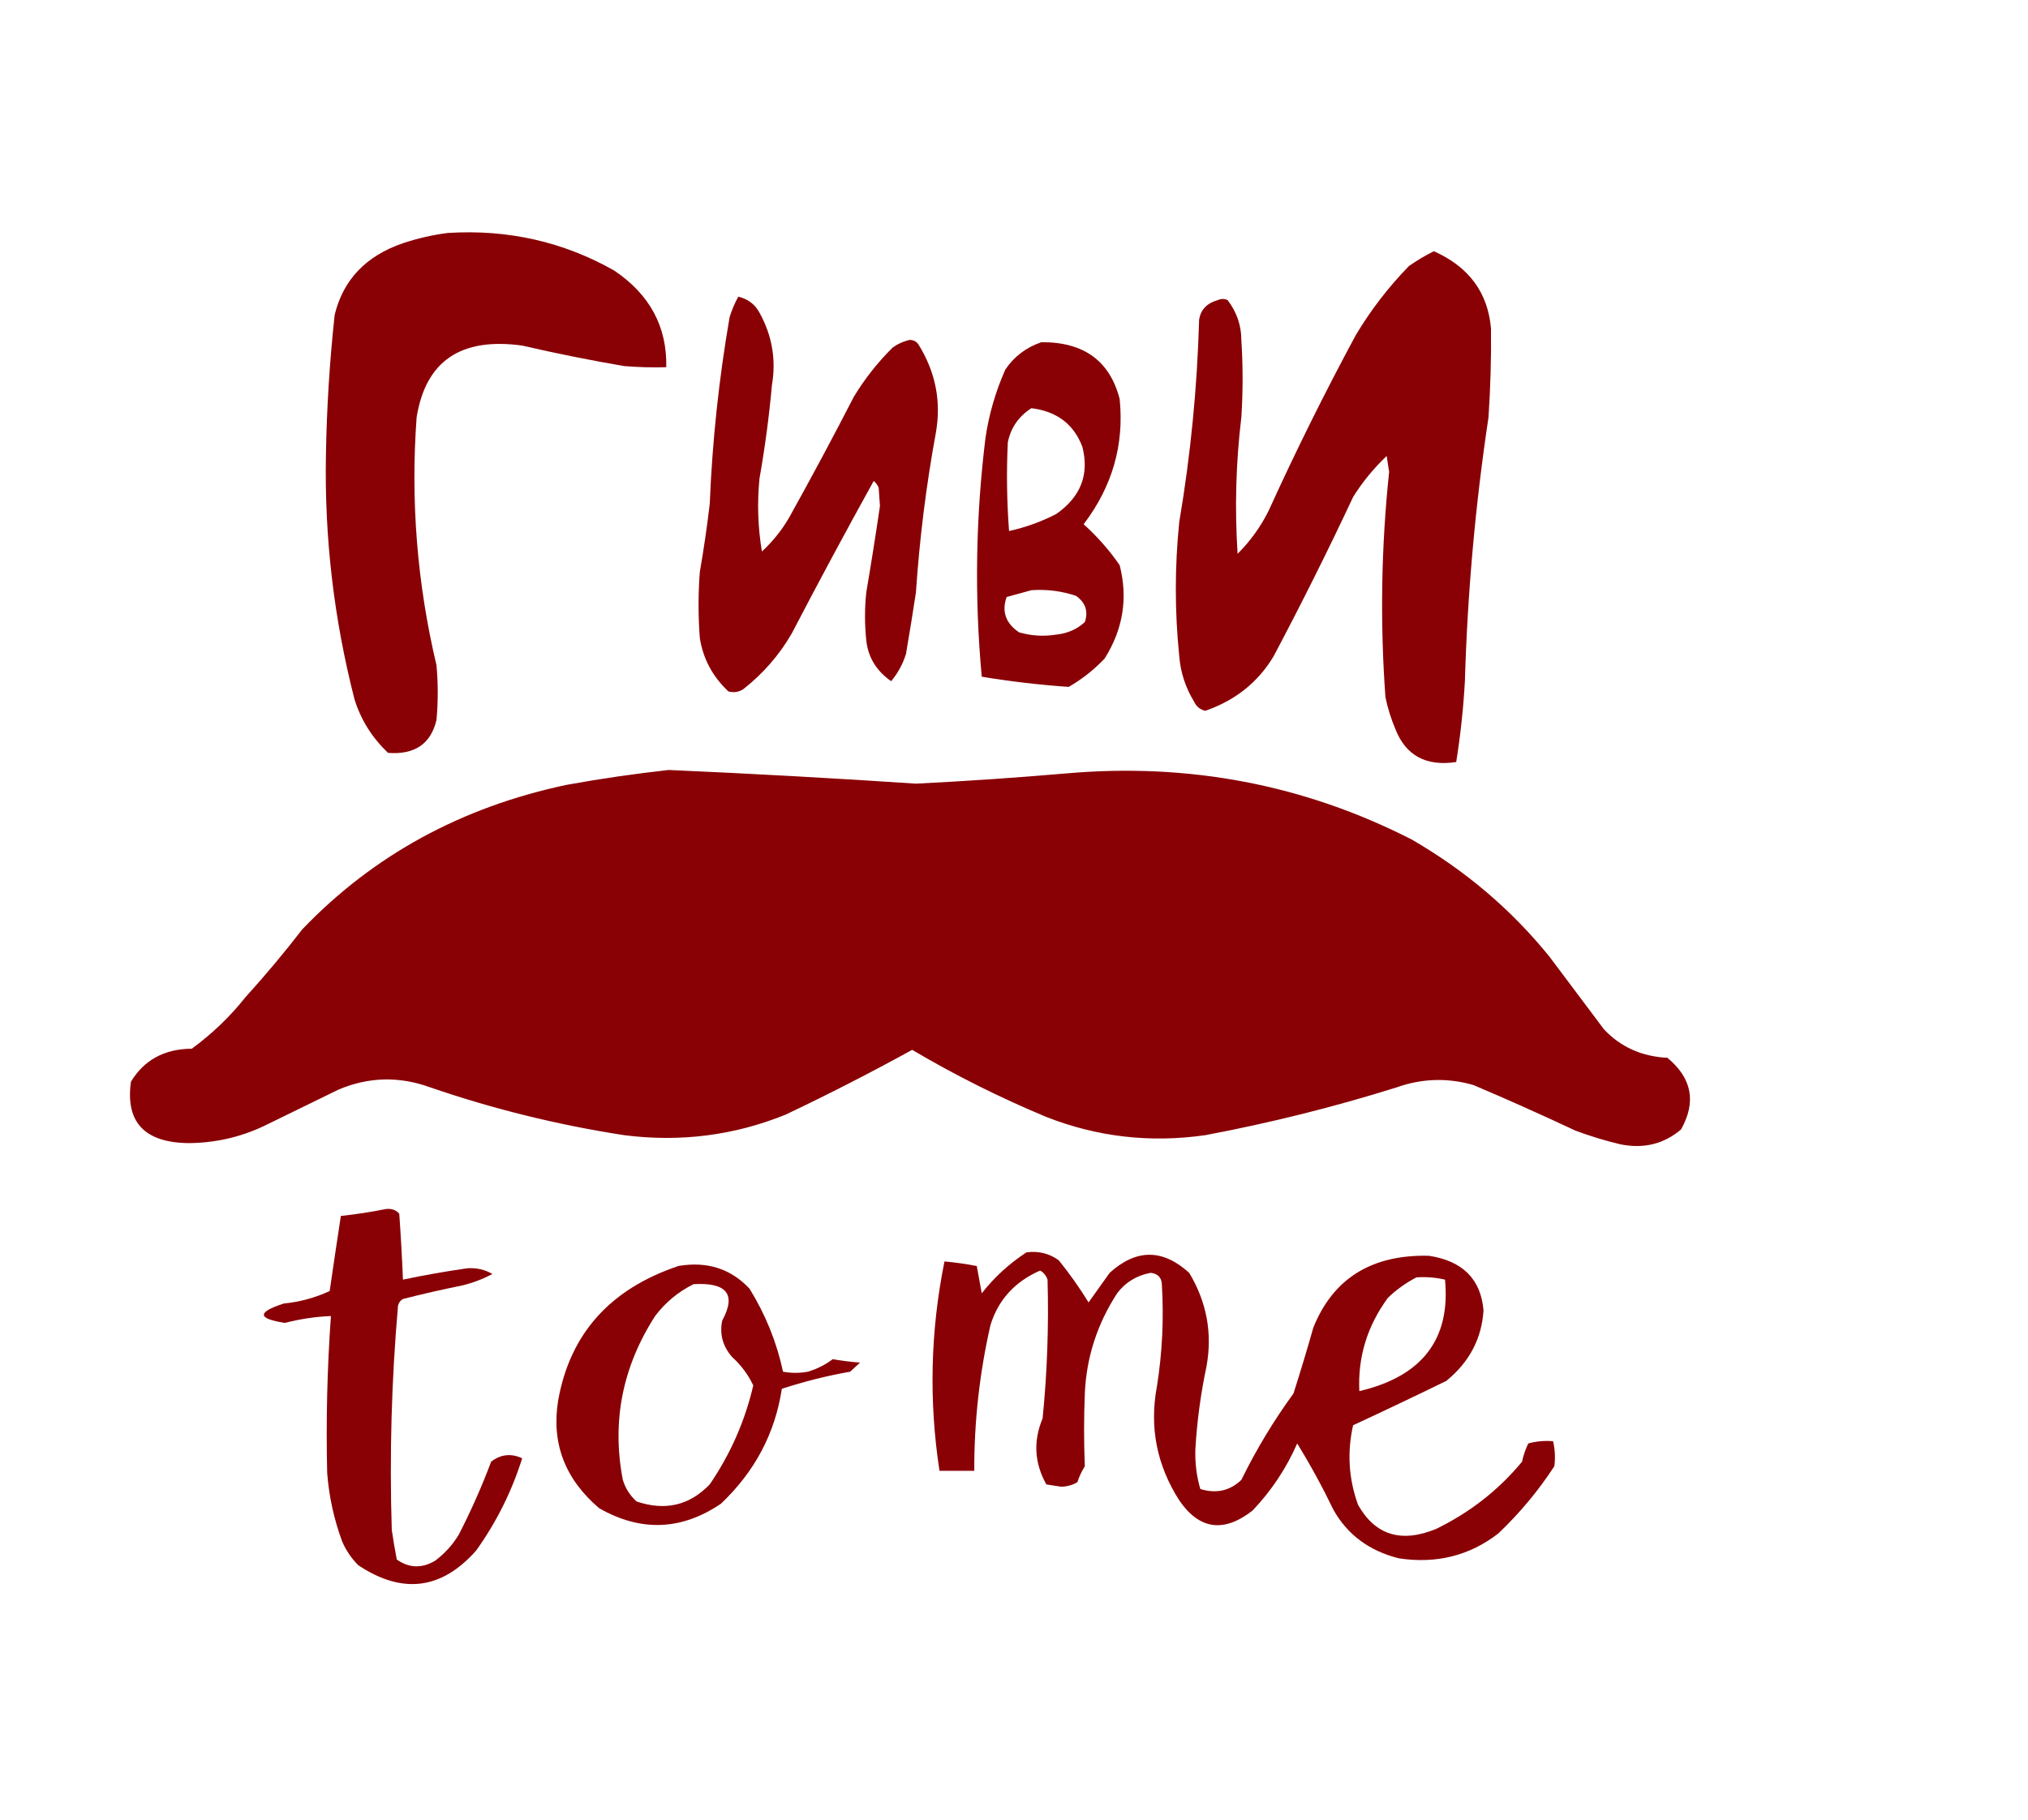 <?xml version="1.0" encoding="UTF-8"?> <svg xmlns="http://www.w3.org/2000/svg" viewBox="0 0 39.00 35.00" data-guides="{&quot;vertical&quot;:[],&quot;horizontal&quot;:[]}"><path fill="#890005" stroke="none" fill-opacity="1" stroke-width="1" stroke-opacity="1" clip-rule="evenodd" color="rgb(51, 51, 51)" fill-rule="evenodd" id="tSvg12d31255aa8" title="Path 9" d="M8.609 4.481C9.765 4.408 10.832 4.649 11.81 5.203C12.494 5.662 12.829 6.282 12.813 7.063C12.542 7.071 12.271 7.063 12.001 7.041C11.343 6.928 10.69 6.797 10.042 6.647C8.863 6.484 8.187 6.943 8.012 8.026C7.894 9.632 8.021 11.222 8.394 12.796C8.426 13.146 8.426 13.497 8.394 13.847C8.286 14.308 7.975 14.52 7.463 14.481C7.155 14.189 6.941 13.846 6.818 13.453C6.421 11.907 6.238 10.339 6.268 8.748C6.283 7.849 6.339 6.952 6.436 6.057C6.599 5.382 7.037 4.922 7.749 4.678C8.035 4.583 8.322 4.518 8.609 4.481Z" style=""></path><path fill="#890005" stroke="none" fill-opacity="1" stroke-width="1" stroke-opacity="1" clip-rule="evenodd" color="rgb(51, 51, 51)" fill-rule="evenodd" id="tSvg129d39de64b" title="Path 10" d="M28.673 6.32C28.679 6.889 28.663 7.458 28.625 8.026C28.373 9.703 28.221 11.395 28.171 13.103C28.142 13.626 28.086 14.143 28.004 14.657C27.424 14.745 27.034 14.533 26.834 14.022C26.75 13.823 26.686 13.619 26.643 13.409C26.538 11.964 26.562 10.52 26.714 9.077C26.698 8.975 26.683 8.873 26.667 8.77C26.417 9.008 26.202 9.27 26.022 9.558C25.538 10.591 25.028 11.612 24.493 12.622C24.194 13.122 23.756 13.472 23.179 13.672C23.078 13.648 23.006 13.589 22.964 13.497C22.798 13.225 22.703 12.933 22.678 12.622C22.59 11.761 22.59 10.901 22.678 10.04C22.897 8.748 23.024 7.45 23.06 6.145C23.093 5.954 23.212 5.83 23.418 5.773C23.482 5.743 23.546 5.743 23.609 5.773C23.783 6.003 23.871 6.258 23.872 6.538C23.904 7.034 23.904 7.53 23.872 8.026C23.767 8.9 23.743 9.775 23.8 10.652C24.047 10.405 24.246 10.128 24.398 9.821C24.916 8.682 25.473 7.559 26.07 6.451C26.356 5.97 26.698 5.525 27.096 5.116C27.248 5.01 27.407 4.916 27.574 4.832C28.248 5.132 28.614 5.628 28.673 6.32Z" style=""></path><path fill="#890005" stroke="none" fill-opacity="1" stroke-width="1" stroke-opacity="1" clip-rule="evenodd" color="rgb(51, 51, 51)" fill-rule="evenodd" id="tSvg18a7027278d" title="Path 11" d="M14.198 5.706C14.383 5.751 14.518 5.853 14.605 6.013C14.849 6.454 14.929 6.921 14.844 7.413C14.79 8.014 14.71 8.613 14.605 9.207C14.559 9.679 14.575 10.145 14.652 10.608C14.863 10.412 15.038 10.194 15.178 9.951C15.605 9.184 16.019 8.411 16.42 7.632C16.626 7.291 16.872 6.978 17.16 6.691C17.259 6.617 17.37 6.566 17.495 6.538C17.568 6.539 17.623 6.568 17.662 6.625C17.993 7.157 18.105 7.726 17.996 8.332C17.81 9.345 17.683 10.367 17.614 11.396C17.554 11.79 17.49 12.184 17.423 12.577C17.363 12.771 17.268 12.946 17.137 13.102C16.852 12.903 16.693 12.64 16.659 12.315C16.627 12.008 16.627 11.702 16.659 11.396C16.753 10.842 16.841 10.287 16.922 9.733C16.913 9.616 16.906 9.499 16.898 9.383C16.878 9.331 16.846 9.287 16.802 9.251C16.265 10.22 15.74 11.198 15.226 12.184C14.989 12.596 14.678 12.954 14.294 13.256C14.205 13.313 14.11 13.327 14.008 13.299C13.704 13.014 13.521 12.671 13.458 12.271C13.426 11.848 13.426 11.425 13.458 11.002C13.534 10.566 13.598 10.128 13.649 9.689C13.698 8.485 13.825 7.289 14.031 6.1C14.073 5.963 14.129 5.831 14.198 5.706Z" style=""></path><path fill="#890005" stroke="none" fill-opacity="1" stroke-width="1" stroke-opacity="1" color="rgb(51, 51, 51)" id="tSvg13c2d2be0a0" title="Path 12" d="M20.027 6.582C20.842 6.577 21.344 6.942 21.532 7.676C21.621 8.557 21.39 9.36 20.839 10.083C21.104 10.322 21.335 10.585 21.532 10.871C21.694 11.504 21.598 12.101 21.244 12.665C21.042 12.88 20.811 13.062 20.552 13.212C19.992 13.173 19.435 13.108 18.88 13.016C18.738 11.482 18.763 9.95 18.952 8.42C19.019 7.967 19.146 7.529 19.334 7.107C19.503 6.857 19.734 6.682 20.027 6.582ZM19.835 11.352C19.682 11.395 19.522 11.439 19.358 11.483C19.26 11.762 19.34 11.988 19.596 12.162C19.829 12.23 20.069 12.245 20.313 12.206C20.529 12.184 20.712 12.103 20.863 11.964C20.931 11.758 20.875 11.591 20.695 11.462C20.419 11.368 20.132 11.331 19.835 11.352ZM19.835 7.851C19.589 8.009 19.438 8.228 19.381 8.508C19.354 9.077 19.362 9.646 19.405 10.214C19.723 10.144 20.026 10.034 20.313 9.886C20.783 9.557 20.951 9.127 20.815 8.595C20.651 8.16 20.324 7.912 19.835 7.851Z" style=""></path><path fill="#890005" stroke="none" fill-opacity="1" stroke-width="1" stroke-opacity="1" clip-rule="evenodd" color="rgb(51, 51, 51)" fill-rule="evenodd" id="tSvg18f9be5ab83" title="Path 13" d="M12.861 14.81C14.446 14.88 16.031 14.967 17.614 15.073C18.578 15.025 19.542 14.959 20.504 14.876C22.866 14.669 25.079 15.092 27.144 16.145C28.179 16.743 29.063 17.494 29.796 18.399C30.146 18.866 30.496 19.332 30.846 19.799C31.166 20.139 31.572 20.321 32.065 20.346C32.538 20.737 32.625 21.197 32.327 21.725C31.996 22.006 31.605 22.101 31.157 22.009C30.865 21.939 30.578 21.852 30.297 21.747C29.65 21.443 28.997 21.151 28.338 20.871C27.842 20.727 27.348 20.741 26.858 20.915C25.653 21.293 24.427 21.599 23.179 21.834C22.122 21.986 21.103 21.869 20.122 21.484C19.225 21.11 18.366 20.68 17.542 20.193C16.746 20.631 15.934 21.047 15.106 21.44C14.116 21.841 13.081 21.972 12.001 21.834C10.727 21.637 9.485 21.331 8.275 20.915C7.677 20.698 7.088 20.712 6.507 20.959C6.03 21.192 5.552 21.426 5.074 21.659C4.624 21.872 4.146 21.981 3.641 21.987C2.784 21.982 2.409 21.588 2.518 20.806C2.772 20.387 3.162 20.175 3.689 20.171C4.08 19.884 4.422 19.556 4.716 19.186C5.101 18.761 5.467 18.324 5.815 17.873C7.182 16.448 8.877 15.522 10.902 15.095C11.558 14.976 12.211 14.882 12.861 14.81Z" style=""></path><path fill="#890005" stroke="none" fill-opacity="1" stroke-width="1" stroke-opacity="1" clip-rule="evenodd" color="rgb(51, 51, 51)" fill-rule="evenodd" id="tSvg129c4a5ecbb" title="Path 14" d="M7.415 23.256C7.523 23.241 7.611 23.27 7.678 23.344C7.708 23.767 7.732 24.19 7.749 24.613C8.16 24.526 8.574 24.453 8.991 24.394C9.165 24.383 9.324 24.42 9.469 24.504C9.29 24.6 9.099 24.673 8.896 24.723C8.511 24.801 8.129 24.888 7.749 24.985C7.698 25.015 7.666 25.058 7.654 25.116C7.529 26.551 7.489 27.988 7.534 29.427C7.562 29.617 7.594 29.807 7.63 29.996C7.867 30.163 8.114 30.171 8.37 30.018C8.558 29.876 8.709 29.708 8.824 29.515C9.06 29.056 9.267 28.59 9.445 28.114C9.63 27.972 9.829 27.95 10.042 28.049C9.844 28.681 9.55 29.272 9.159 29.821C8.494 30.576 7.737 30.671 6.889 30.105C6.756 29.971 6.652 29.817 6.579 29.646C6.422 29.22 6.327 28.782 6.292 28.333C6.268 27.326 6.292 26.319 6.364 25.313C6.063 25.326 5.768 25.37 5.48 25.445C4.948 25.364 4.94 25.24 5.456 25.073C5.768 25.041 6.063 24.961 6.34 24.832C6.41 24.35 6.481 23.868 6.555 23.388C6.85 23.356 7.137 23.312 7.415 23.256Z" style=""></path><path fill="#890005" stroke="none" fill-opacity="1" stroke-width="1" stroke-opacity="1" color="rgb(51, 51, 51)" id="tSvgf3ee2d4dd7" title="Path 15" d="M19.74 24.088C19.973 24.058 20.18 24.109 20.361 24.241C20.57 24.5 20.761 24.77 20.934 25.051C21.069 24.861 21.204 24.672 21.34 24.482C21.85 24.019 22.359 24.019 22.869 24.482C23.206 25.043 23.317 25.641 23.203 26.276C23.091 26.804 23.019 27.337 22.988 27.873C22.979 28.134 23.01 28.39 23.083 28.64C23.389 28.734 23.652 28.675 23.872 28.465C24.157 27.884 24.491 27.329 24.875 26.802C25.009 26.381 25.137 25.958 25.257 25.533C25.64 24.588 26.38 24.128 27.479 24.154C28.128 24.253 28.478 24.603 28.529 25.204C28.495 25.748 28.256 26.2 27.813 26.561C27.22 26.851 26.622 27.135 26.021 27.414C25.904 27.934 25.935 28.445 26.117 28.946C26.448 29.53 26.95 29.684 27.622 29.406C28.272 29.088 28.822 28.657 29.27 28.115C29.296 27.994 29.335 27.877 29.39 27.764C29.546 27.721 29.705 27.707 29.867 27.721C29.904 27.88 29.912 28.041 29.891 28.202C29.587 28.669 29.229 29.1 28.816 29.493C28.263 29.922 27.626 30.082 26.905 29.974C26.332 29.832 25.91 29.518 25.64 29.034C25.431 28.6 25.2 28.176 24.946 27.764C24.738 28.24 24.452 28.671 24.087 29.055C23.533 29.487 23.063 29.421 22.678 28.858C22.245 28.181 22.102 27.452 22.248 26.67C22.352 26.017 22.384 25.36 22.343 24.701C22.337 24.571 22.265 24.498 22.128 24.482C21.858 24.533 21.642 24.664 21.483 24.876C21.099 25.468 20.892 26.11 20.862 26.802C20.843 27.269 20.843 27.736 20.862 28.202C20.801 28.299 20.754 28.401 20.719 28.508C20.63 28.563 20.526 28.592 20.408 28.596C20.313 28.581 20.218 28.566 20.122 28.552C19.892 28.141 19.868 27.718 20.05 27.283C20.139 26.394 20.17 25.504 20.145 24.613C20.12 24.538 20.073 24.479 20.003 24.438C19.515 24.652 19.197 25.002 19.047 25.488C18.837 26.411 18.733 27.345 18.736 28.29C18.513 28.29 18.29 28.29 18.067 28.29C17.861 26.944 17.893 25.601 18.163 24.263C18.372 24.282 18.579 24.311 18.784 24.351C18.816 24.526 18.848 24.701 18.88 24.876C19.121 24.567 19.408 24.305 19.74 24.088ZM27.24 24.569C27.038 24.674 26.855 24.804 26.69 24.963C26.293 25.505 26.11 26.103 26.141 26.757C27.349 26.474 27.898 25.759 27.789 24.613C27.611 24.571 27.428 24.557 27.24 24.569Z" style=""></path><path fill="#890005" stroke="none" fill-opacity="1" stroke-width="1" stroke-opacity="1" color="rgb(51, 51, 51)" id="tSvgd05a4b1bf3" title="Path 16" d="M13.052 24.349C13.602 24.258 14.056 24.404 14.414 24.787C14.723 25.287 14.938 25.82 15.058 26.384C15.217 26.413 15.377 26.413 15.536 26.384C15.713 26.33 15.873 26.25 16.014 26.143C16.187 26.173 16.363 26.195 16.539 26.209C16.476 26.267 16.412 26.326 16.348 26.384C15.899 26.463 15.461 26.573 15.035 26.713C14.905 27.57 14.515 28.306 13.864 28.923C13.103 29.438 12.322 29.466 11.523 29.01C10.862 28.447 10.599 27.754 10.735 26.931C10.964 25.65 11.737 24.789 13.052 24.349ZM13.338 24.7C13.042 24.847 12.795 25.052 12.599 25.312C11.969 26.291 11.762 27.341 11.977 28.463C12.025 28.624 12.113 28.762 12.24 28.879C12.79 29.066 13.259 28.957 13.649 28.551C14.05 27.963 14.328 27.328 14.486 26.648C14.39 26.443 14.255 26.261 14.079 26.101C13.898 25.894 13.835 25.661 13.889 25.4C14.163 24.897 13.979 24.663 13.338 24.7Z" style=""></path><defs></defs></svg> 